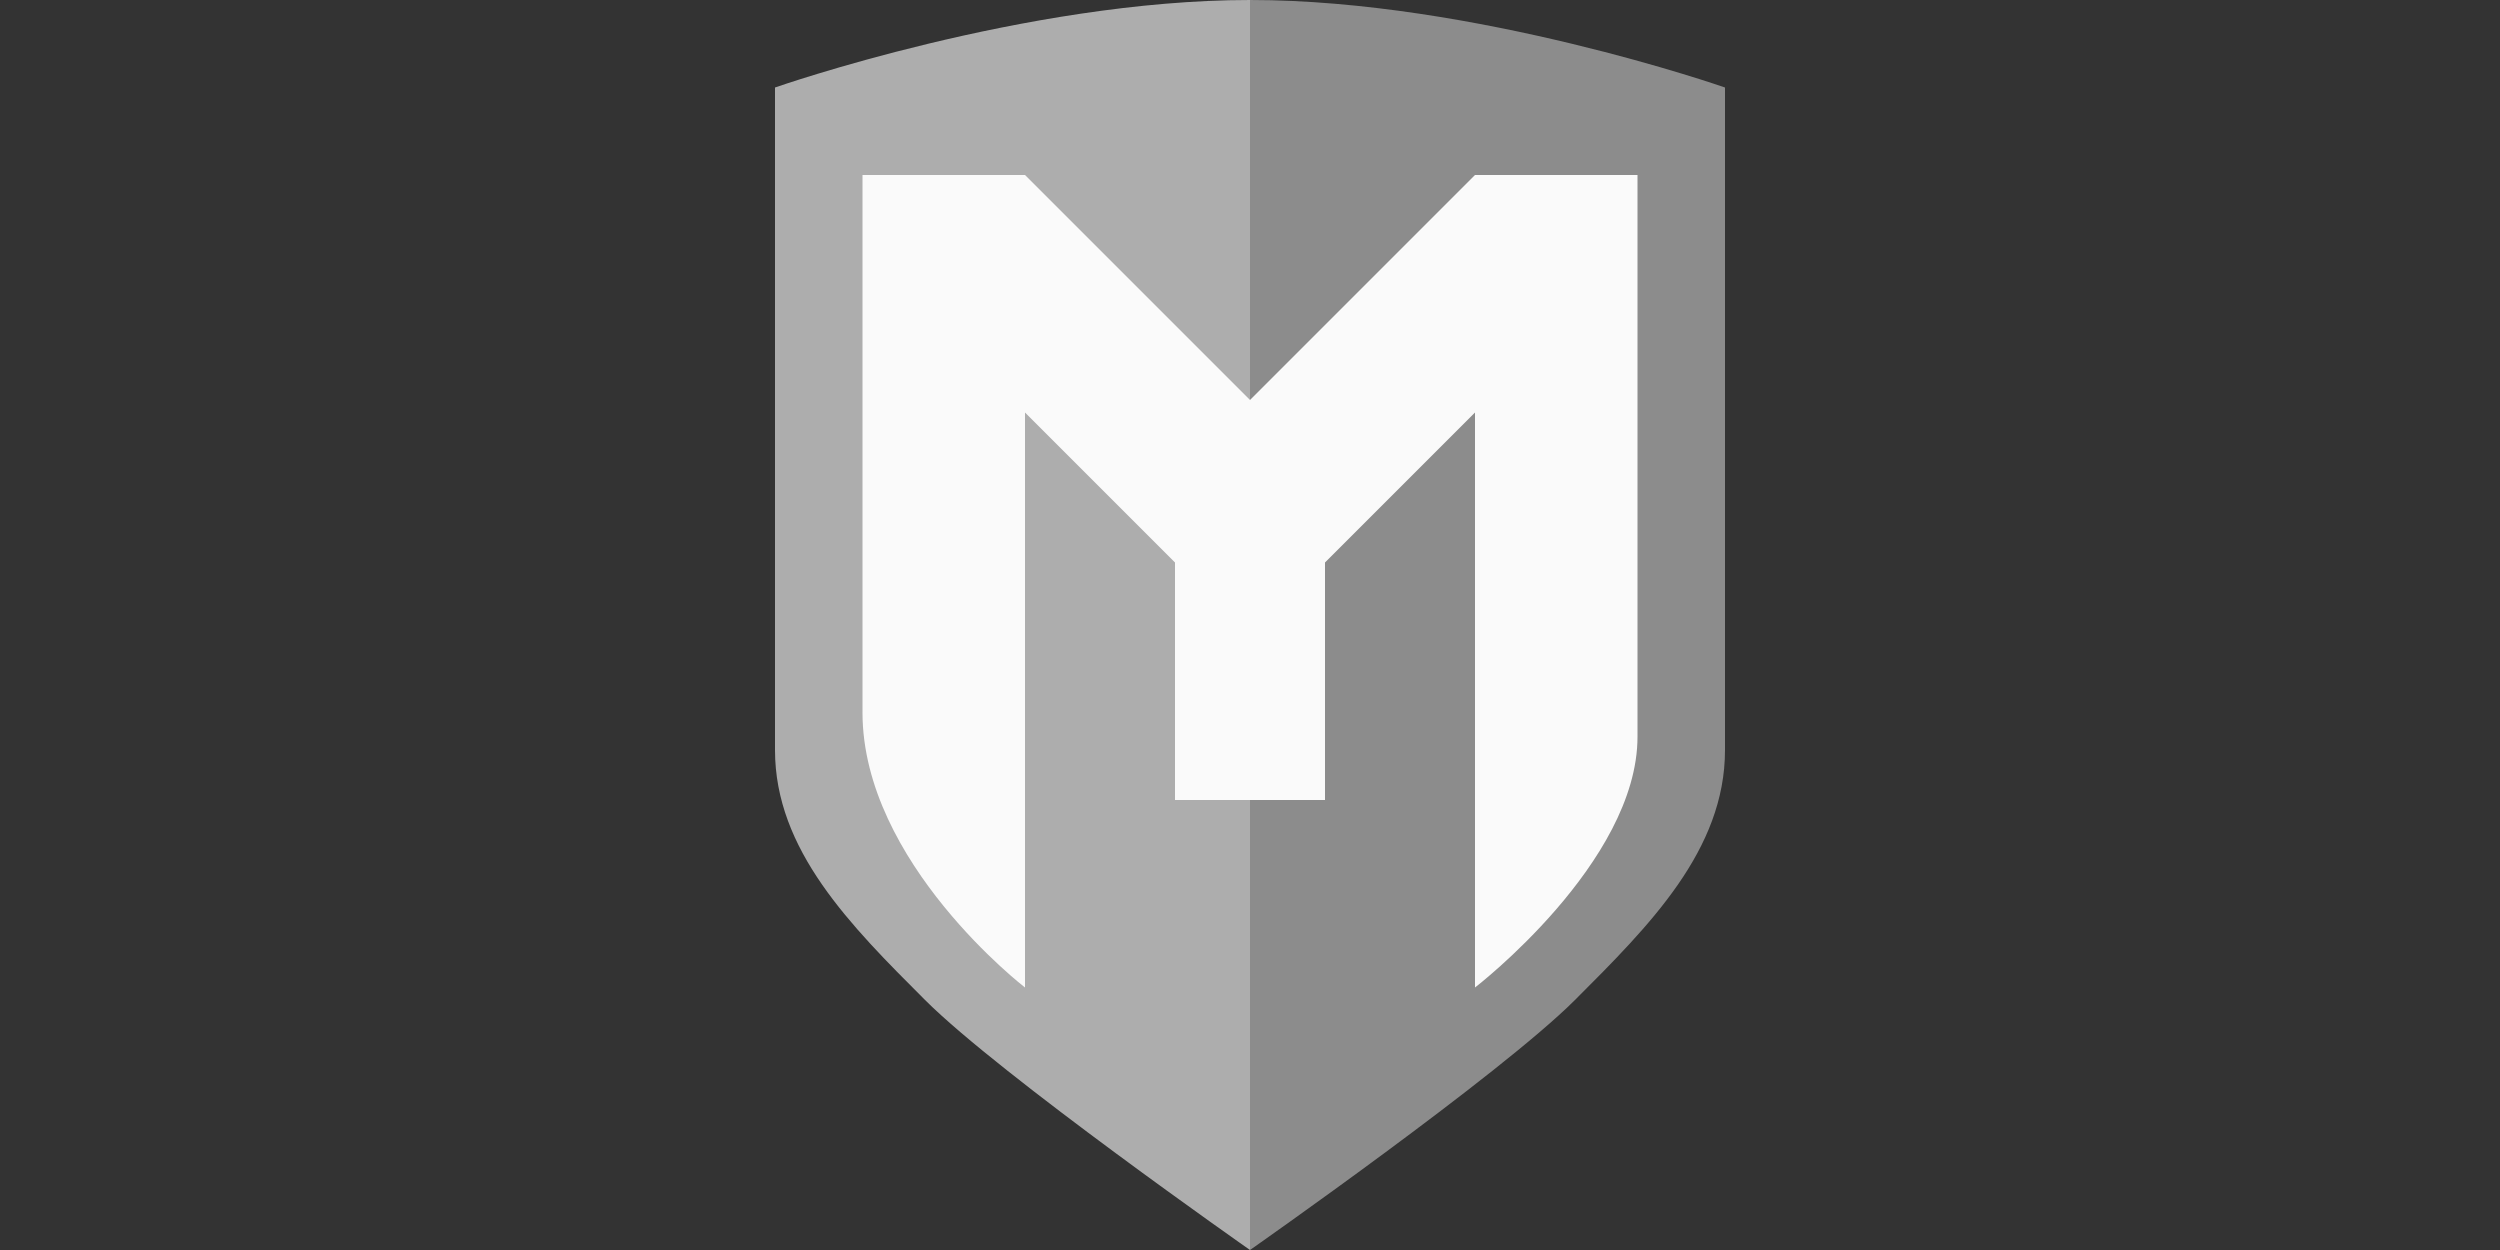 <svg width="100" height="50" viewBox="0 0 100 50" fill="none" xmlns="http://www.w3.org/2000/svg">
<rect x="0" y="0" width="100" height="50" fill="#333333" stroke="none"/>
<path d="M50 0C50 12.499 50 50 50 50C50 50 40.003 43 37.002 40C34.014 37.014 31 34 31 30C31 20 31 3.5 31 3.5C31 3.5 41 0.001 50 0Z" fill="#ADADAD"/>
<path d="M50 0C50 12.499 50 50 50 50C50 50 59.997 43 62.998 40C65.986 37.014 69 34 69 30C69 20 69 3.5 69 3.5C69 3.5 59 0.001 50 0Z" fill="#8C8C8C"/>
<path d="M47 22.5L41 16.5V39.5C41 39.5 34.5 34.5 34.5 28.5V7H41L50 16L59 7H65.5V29.47C65.5 34.5 59 39.5 59 39.5V16.5L53 22.5V32H47V22.5Z" fill="#FAFAFA"/>
</svg>
